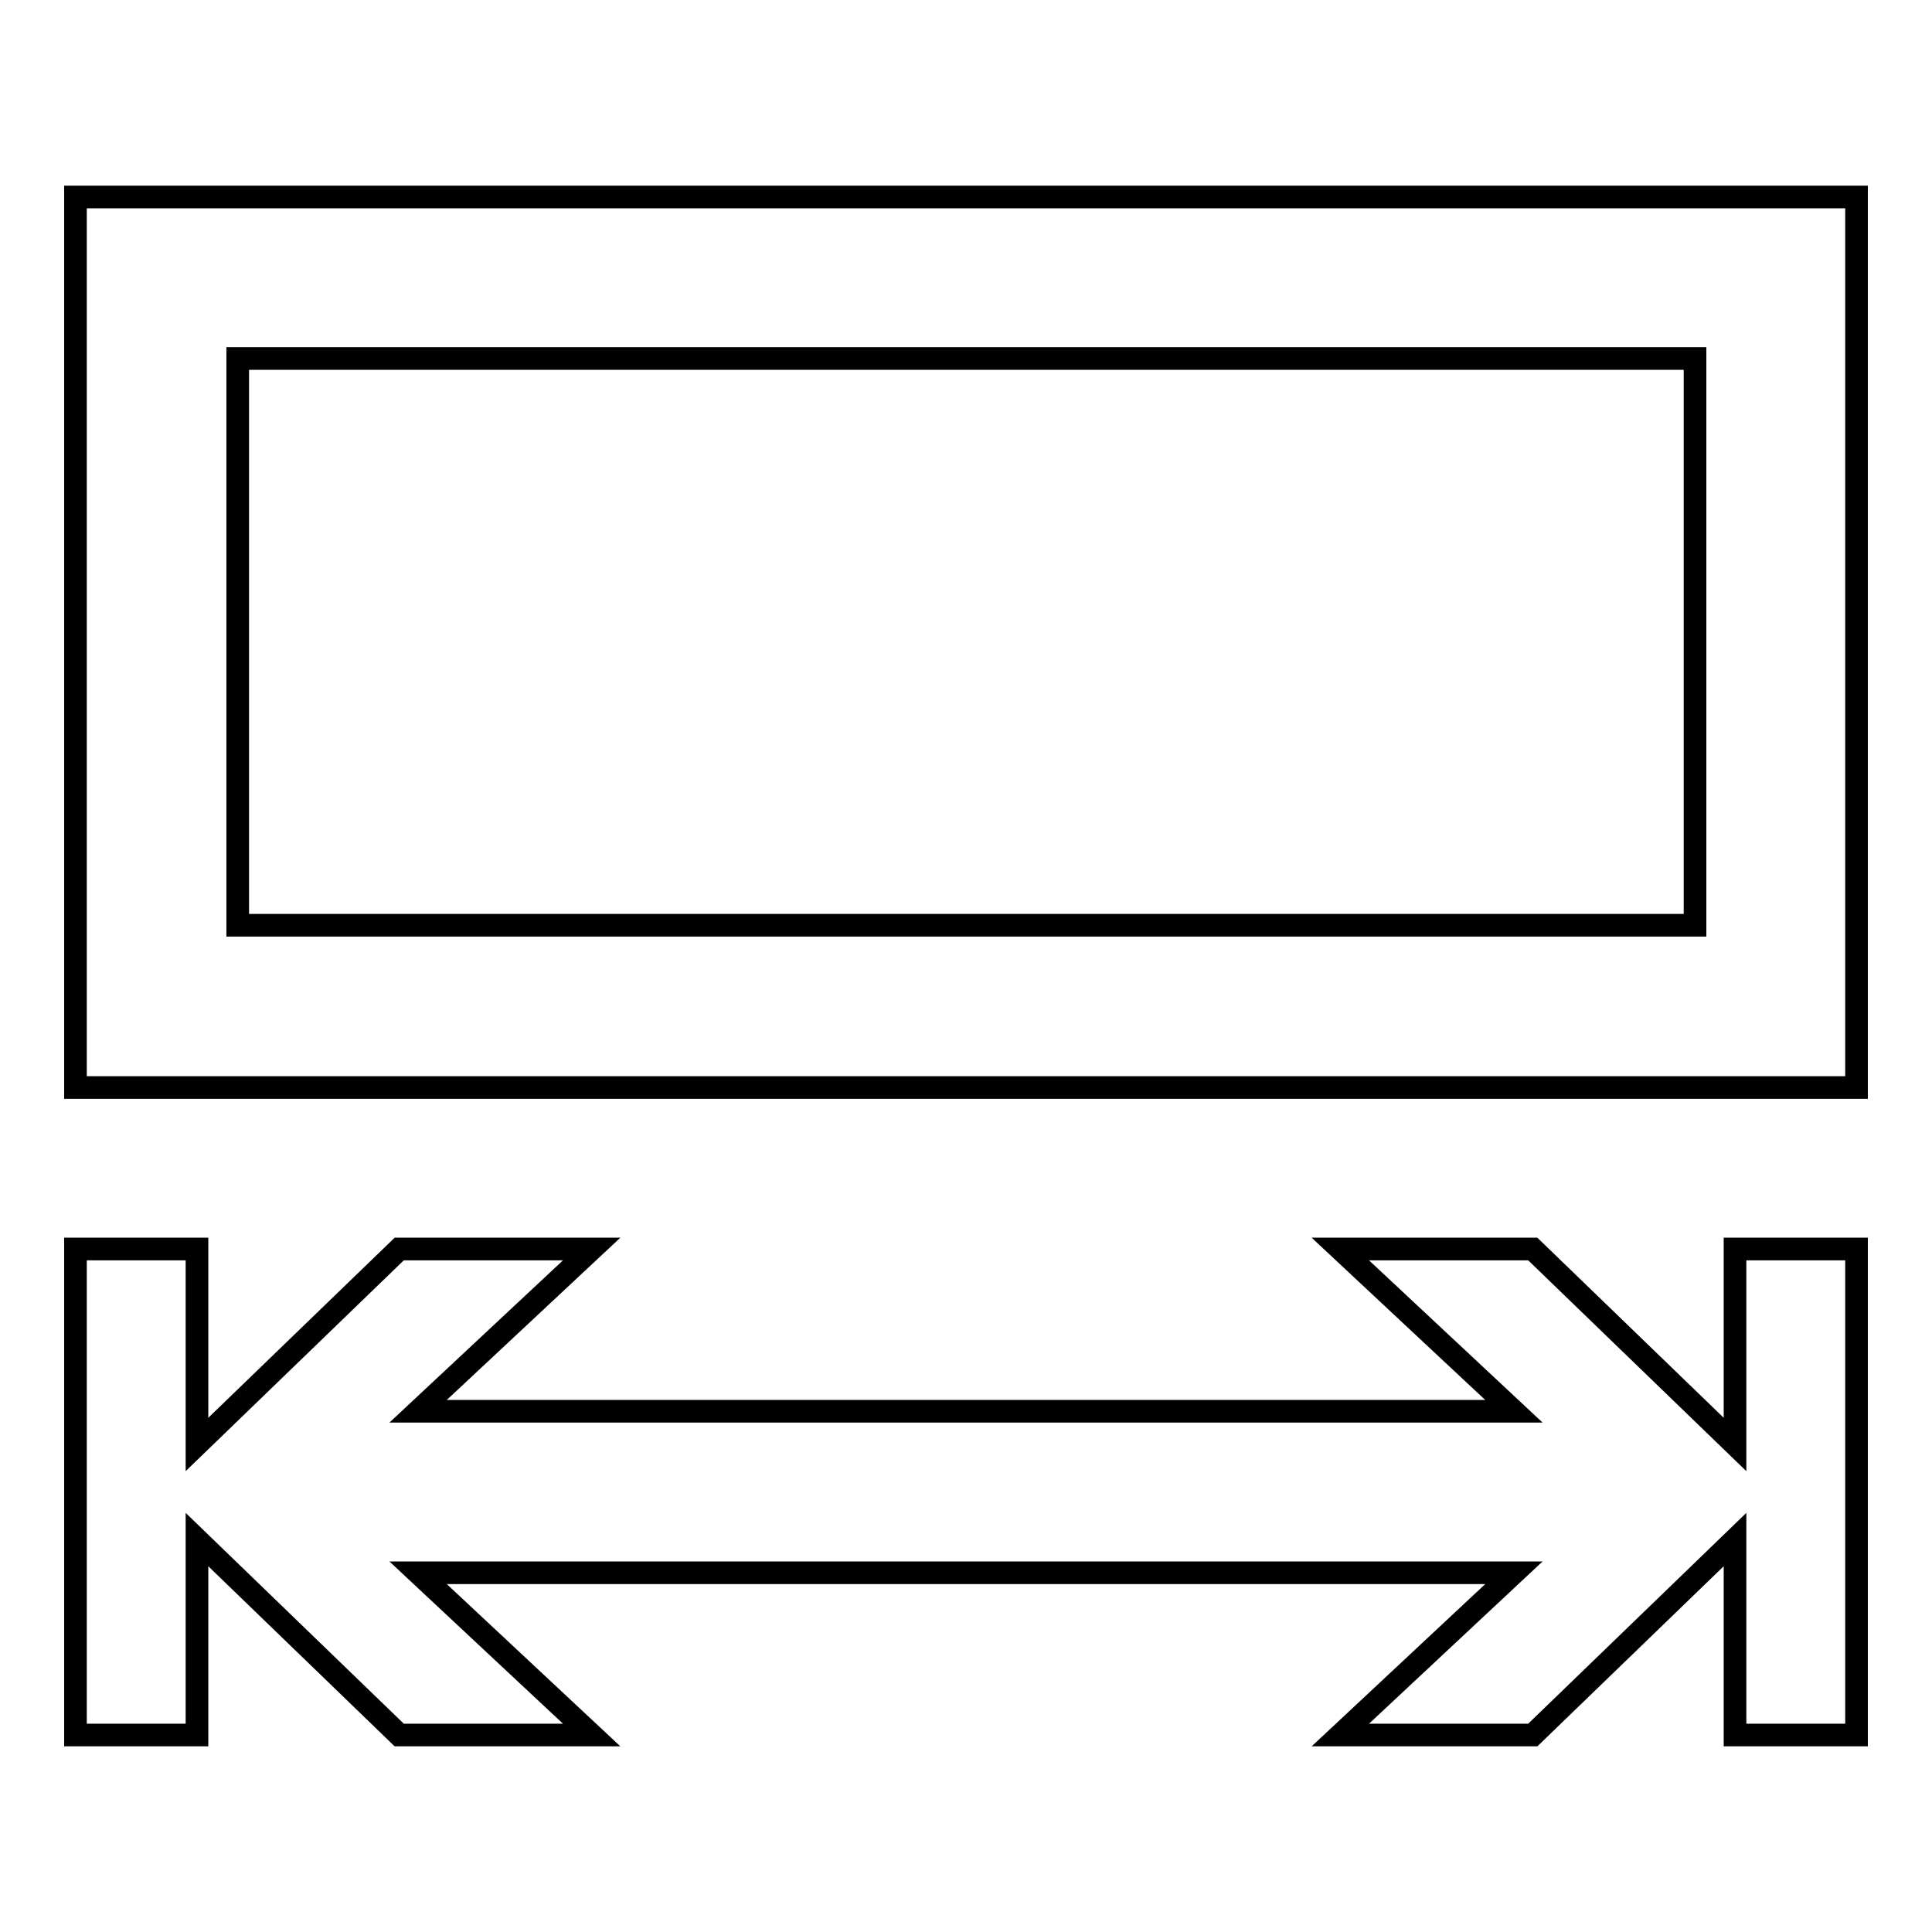 <?xml version="1.0" encoding="utf-8"?>
<!-- Svg Vector Icons : http://www.onlinewebfonts.com/icon -->
<!DOCTYPE svg PUBLIC "-//W3C//DTD SVG 1.1//EN" "http://www.w3.org/Graphics/SVG/1.1/DTD/svg11.dtd">
<svg version="1.1" xmlns="http://www.w3.org/2000/svg" xmlns:xlink="http://www.w3.org/1999/xlink" x="0px" y="0px" viewBox="0 0 256 256" enable-background="new 0 0 256 256" xml:space="preserve">
<g><g><path stroke-width="3" fill-opacity="0" stroke="#000000"  d="M229.9,229.9V204l-26.8,25.9h-25.5l23-21.5H55.4l23,21.5H52.9L26.1,204v25.9H10v-64.4h16.1v25.9l26.8-25.9h25.5l-23,21.5h145.2l-23-21.5h25.5l26.8,25.9v-25.9H246v64.4H229.9z M10,144.1v-118h236v118H10z M31.5,47.5v75.1h193.1V47.5H31.5z"/></g></g>
</svg>